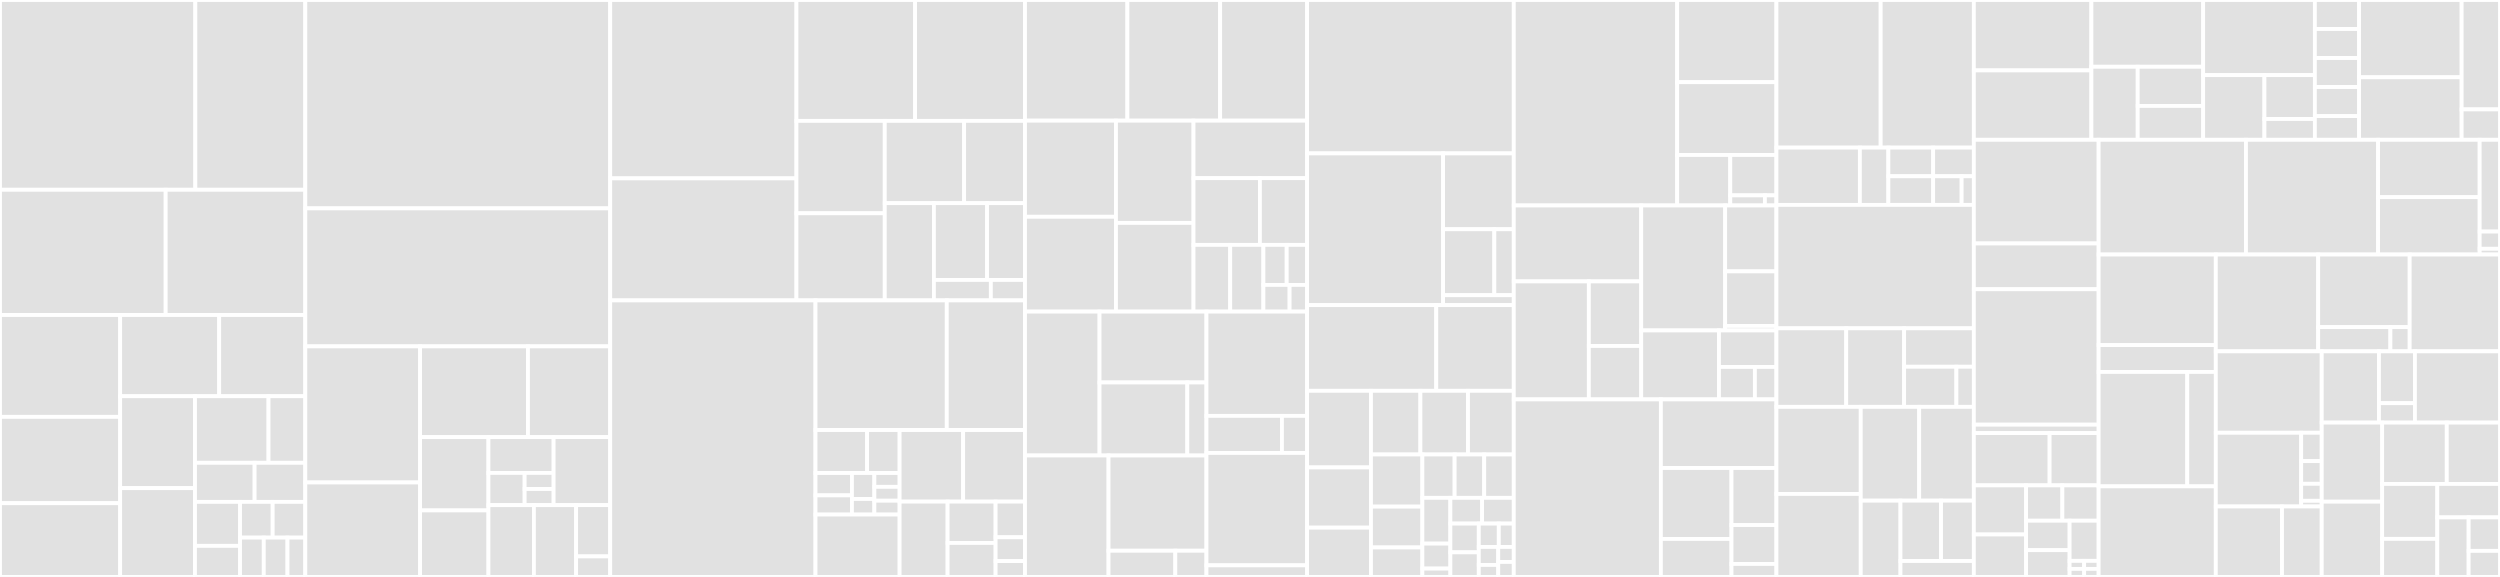<svg baseProfile="full" width="650" height="150" viewBox="0 0 650 150" version="1.1"
xmlns="http://www.w3.org/2000/svg" xmlns:ev="http://www.w3.org/2001/xml-events"
xmlns:xlink="http://www.w3.org/1999/xlink">

<rect x="0" y="0" width="650" height="150" fill="#333333" stroke="none"/>

<style>rect.s{mask:url(#mask);}</style>
<defs>
  <pattern id="white" width="4" height="4" patternUnits="userSpaceOnUse" patternTransform="rotate(45)">
    <rect width="2" height="2" transform="translate(0,0)" fill="white"></rect>
  </pattern>
  <mask id="mask">
    <rect x="0" y="0" width="100%" height="100%" fill="url(#white)"></rect>
  </mask>
</defs>

<rect x="0" y="0" width="50.789" height="49.338" fill="#e1e1e1" stroke="white" stroke-width="1" class=" tooltipped" data-content="upload/UploadActivity.java"><title>upload/UploadActivity.java</title></rect>
<rect x="50.789" y="0" width="28.589" height="49.338" fill="#e1e1e1" stroke="white" stroke-width="1" class=" tooltipped" data-content="upload/UploadModel.java"><title>upload/UploadModel.java</title></rect>
<rect x="0" y="49.338" width="43.077" height="32.561" fill="#e1e1e1" stroke="white" stroke-width="1" class=" tooltipped" data-content="upload/UploadPresenter.java"><title>upload/UploadPresenter.java</title></rect>
<rect x="43.077" y="49.338" width="36.301" height="32.561" fill="#e1e1e1" stroke="white" stroke-width="1" class=" tooltipped" data-content="upload/UploadService.java"><title>upload/UploadService.java</title></rect>
<rect x="0" y="81.899" width="31.242" height="26.484" fill="#e1e1e1" stroke="white" stroke-width="1" class=" tooltipped" data-content="upload/DescriptionsAdapter.java"><title>upload/DescriptionsAdapter.java</title></rect>
<rect x="0" y="108.383" width="31.242" height="22.448" fill="#e1e1e1" stroke="white" stroke-width="1" class=" tooltipped" data-content="upload/UploadController.java"><title>upload/UploadController.java</title></rect>
<rect x="0" y="130.831" width="31.242" height="19.169" fill="#e1e1e1" stroke="white" stroke-width="1" class=" tooltipped" data-content="upload/FileProcessor.java"><title>upload/FileProcessor.java</title></rect>
<rect x="31.242" y="81.899" width="25.747" height="21.118" fill="#e1e1e1" stroke="white" stroke-width="1" class=" tooltipped" data-content="upload/FileUtils.java"><title>upload/FileUtils.java</title></rect>
<rect x="56.99" y="81.899" width="22.389" height="21.118" fill="#e1e1e1" stroke="white" stroke-width="1" class=" tooltipped" data-content="upload/GPSExtractor.java"><title>upload/GPSExtractor.java</title></rect>
<rect x="31.242" y="103.017" width="19.456" height="23.896" fill="#e1e1e1" stroke="white" stroke-width="1" class=" tooltipped" data-content="upload/ImageProcessingService.java"><title>upload/ImageProcessingService.java</title></rect>
<rect x="31.242" y="126.914" width="19.456" height="23.086" fill="#e1e1e1" stroke="white" stroke-width="1" class=" tooltipped" data-content="upload/SpinnerLanguagesAdapter.java"><title>upload/SpinnerLanguagesAdapter.java</title></rect>
<rect x="50.698" y="103.017" width="19.12" height="17.309" fill="#e1e1e1" stroke="white" stroke-width="1" class=" tooltipped" data-content="upload/SimilarImageDialogFragment.java"><title>upload/SimilarImageDialogFragment.java</title></rect>
<rect x="69.818" y="103.017" width="9.56" height="17.309" fill="#e1e1e1" stroke="white" stroke-width="1" class=" tooltipped" data-content="upload/UploadCategoriesRenderer.java"><title>upload/UploadCategoriesRenderer.java</title></rect>
<rect x="50.698" y="120.327" width="15.503" height="10.166" fill="#e1e1e1" stroke="white" stroke-width="1" class=" tooltipped" data-content="upload/Description.java"><title>upload/Description.java</title></rect>
<rect x="66.201" y="120.327" width="13.178" height="10.166" fill="#e1e1e1" stroke="white" stroke-width="1" class=" tooltipped" data-content="upload/ReadFBMD.java"><title>upload/ReadFBMD.java</title></rect>
<rect x="50.698" y="130.492" width="11.715" height="11.435" fill="#e1e1e1" stroke="white" stroke-width="1" class=" tooltipped" data-content="upload/UploadThumbnailRenderer.java"><title>upload/UploadThumbnailRenderer.java</title></rect>
<rect x="50.698" y="141.928" width="11.715" height="8.072" fill="#e1e1e1" stroke="white" stroke-width="1" class=" tooltipped" data-content="upload/GpsCategoryModel.java"><title>upload/GpsCategoryModel.java</title></rect>
<rect x="62.413" y="130.492" width="8.483" height="9.289" fill="#e1e1e1" stroke="white" stroke-width="1" class=" tooltipped" data-content="upload/Language.java"><title>upload/Language.java</title></rect>
<rect x="70.896" y="130.492" width="8.483" height="9.289" fill="#e1e1e1" stroke="white" stroke-width="1" class=" tooltipped" data-content="upload/Title.java"><title>upload/Title.java</title></rect>
<rect x="62.413" y="139.782" width="6.169" height="10.218" fill="#e1e1e1" stroke="white" stroke-width="1" class=" tooltipped" data-content="upload/UploadCategoriesAdapterFactory.java"><title>upload/UploadCategoriesAdapterFactory.java</title></rect>
<rect x="68.582" y="139.782" width="6.169" height="10.218" fill="#e1e1e1" stroke="white" stroke-width="1" class=" tooltipped" data-content="upload/UploadThumbnailsAdapterFactory.java"><title>upload/UploadThumbnailsAdapterFactory.java</title></rect>
<rect x="74.751" y="139.782" width="4.627" height="10.218" fill="#e1e1e1" stroke="white" stroke-width="1" class=" tooltipped" data-content="upload/FileUtilsWrapper.java"><title>upload/FileUtilsWrapper.java</title></rect>
<rect x="79.378" y="0" width="79.273" height="54.175" fill="#e1e1e1" stroke="white" stroke-width="1" class=" tooltipped" data-content="nearby/NearbyMapFragment.java"><title>nearby/NearbyMapFragment.java</title></rect>
<rect x="79.378" y="54.175" width="79.273" height="35.885" fill="#e1e1e1" stroke="white" stroke-width="1" class=" tooltipped" data-content="nearby/NearbyFragment.java"><title>nearby/NearbyFragment.java</title></rect>
<rect x="79.378" y="90.06" width="29.843" height="35.383" fill="#e1e1e1" stroke="white" stroke-width="1" class=" tooltipped" data-content="nearby/PlaceRenderer.java"><title>nearby/PlaceRenderer.java</title></rect>
<rect x="79.378" y="125.443" width="29.843" height="24.557" fill="#e1e1e1" stroke="white" stroke-width="1" class=" tooltipped" data-content="nearby/NearbyController.java"><title>nearby/NearbyController.java</title></rect>
<rect x="109.221" y="90.06" width="28.055" height="23.594" fill="#e1e1e1" stroke="white" stroke-width="1" class=" tooltipped" data-content="nearby/NearbyNotificationCardView.java"><title>nearby/NearbyNotificationCardView.java</title></rect>
<rect x="137.276" y="90.06" width="21.376" height="23.594" fill="#e1e1e1" stroke="white" stroke-width="1" class=" tooltipped" data-content="nearby/Place.java"><title>nearby/Place.java</title></rect>
<rect x="109.221" y="113.653" width="17.778" height="19.06" fill="#e1e1e1" stroke="white" stroke-width="1" class=" tooltipped" data-content="nearby/Label.java"><title>nearby/Label.java</title></rect>
<rect x="109.221" y="132.713" width="17.778" height="17.287" fill="#e1e1e1" stroke="white" stroke-width="1" class=" tooltipped" data-content="nearby/NearbyListFragment.java"><title>nearby/NearbyListFragment.java</title></rect>
<rect x="126.999" y="113.653" width="16.941" height="9.303" fill="#e1e1e1" stroke="white" stroke-width="1" class=" tooltipped" data-content="nearby/model/NearbyResultItem.java"><title>nearby/model/NearbyResultItem.java</title></rect>
<rect x="126.999" y="122.956" width="9.412" height="8.373" fill="#e1e1e1" stroke="white" stroke-width="1" class=" tooltipped" data-content="nearby/model/ResultTuple.java"><title>nearby/model/ResultTuple.java</title></rect>
<rect x="136.411" y="122.956" width="7.529" height="4.186" fill="#e1e1e1" stroke="white" stroke-width="1" class=" tooltipped" data-content="nearby/model/NearbyResponse.java"><title>nearby/model/NearbyResponse.java</title></rect>
<rect x="136.411" y="127.142" width="7.529" height="4.186" fill="#e1e1e1" stroke="white" stroke-width="1" class=" tooltipped" data-content="nearby/model/NearbyResults.java"><title>nearby/model/NearbyResults.java</title></rect>
<rect x="143.94" y="113.653" width="14.712" height="17.676" fill="#e1e1e1" stroke="white" stroke-width="1" class=" tooltipped" data-content="nearby/Sitelinks.java"><title>nearby/Sitelinks.java</title></rect>
<rect x="126.999" y="131.329" width="11.817" height="18.671" fill="#e1e1e1" stroke="white" stroke-width="1" class=" tooltipped" data-content="nearby/NearbyBaseMarker.java"><title>nearby/NearbyBaseMarker.java</title></rect>
<rect x="138.816" y="131.329" width="10.973" height="18.671" fill="#e1e1e1" stroke="white" stroke-width="1" class=" tooltipped" data-content="nearby/NearbyPlaces.java"><title>nearby/NearbyPlaces.java</title></rect>
<rect x="149.789" y="131.329" width="8.863" height="13.337" fill="#e1e1e1" stroke="white" stroke-width="1" class=" tooltipped" data-content="nearby/NearbyAdapterFactory.java"><title>nearby/NearbyAdapterFactory.java</title></rect>
<rect x="149.789" y="144.665" width="8.863" height="5.335" fill="#e1e1e1" stroke="white" stroke-width="1" class=" tooltipped" data-content="nearby/NearbyMarker.java"><title>nearby/NearbyMarker.java</title></rect>
<rect x="158.652" y="0" width="48.427" height="46.375" fill="#e1e1e1" stroke="white" stroke-width="1" class=" tooltipped" data-content="contributions/ContributionsFragment.java"><title>contributions/ContributionsFragment.java</title></rect>
<rect x="158.652" y="46.375" width="48.427" height="31.73" fill="#e1e1e1" stroke="white" stroke-width="1" class=" tooltipped" data-content="contributions/MainActivity.java"><title>contributions/MainActivity.java</title></rect>
<rect x="207.079" y="0" width="30.841" height="31.428" fill="#e1e1e1" stroke="white" stroke-width="1" class=" tooltipped" data-content="contributions/ContributionDao.java"><title>contributions/ContributionDao.java</title></rect>
<rect x="237.92" y="0" width="28.584" height="31.428" fill="#e1e1e1" stroke="white" stroke-width="1" class=" tooltipped" data-content="contributions/Contribution.java"><title>contributions/Contribution.java</title></rect>
<rect x="207.079" y="31.428" width="22.959" height="24.025" fill="#e1e1e1" stroke="white" stroke-width="1" class=" tooltipped" data-content="contributions/ContributionsSyncAdapter.java"><title>contributions/ContributionsSyncAdapter.java</title></rect>
<rect x="207.079" y="55.453" width="22.959" height="22.652" fill="#e1e1e1" stroke="white" stroke-width="1" class=" tooltipped" data-content="contributions/ContributionsContentProvider.java"><title>contributions/ContributionsContentProvider.java</title></rect>
<rect x="230.039" y="31.428" width="20.627" height="21.394" fill="#e1e1e1" stroke="white" stroke-width="1" class=" tooltipped" data-content="contributions/ContributionsListFragment.java"><title>contributions/ContributionsListFragment.java</title></rect>
<rect x="250.665" y="31.428" width="15.838" height="21.394" fill="#e1e1e1" stroke="white" stroke-width="1" class=" tooltipped" data-content="contributions/ContributionController.java"><title>contributions/ContributionController.java</title></rect>
<rect x="230.039" y="52.822" width="12.778" height="25.284" fill="#e1e1e1" stroke="white" stroke-width="1" class=" tooltipped" data-content="contributions/ContributionViewHolder.java"><title>contributions/ContributionViewHolder.java</title></rect>
<rect x="242.817" y="52.822" width="13.817" height="19.961" fill="#e1e1e1" stroke="white" stroke-width="1" class=" tooltipped" data-content="contributions/ContributionsListAdapter.java"><title>contributions/ContributionsListAdapter.java</title></rect>
<rect x="256.634" y="52.822" width="9.869" height="19.961" fill="#e1e1e1" stroke="white" stroke-width="1" class=" tooltipped" data-content="contributions/model/DisplayableContribution.java"><title>contributions/model/DisplayableContribution.java</title></rect>
<rect x="242.817" y="72.782" width="14.804" height="5.323" fill="#e1e1e1" stroke="white" stroke-width="1" class=" tooltipped" data-content="contributions/ContributionsSyncService.java"><title>contributions/ContributionsSyncService.java</title></rect>
<rect x="257.621" y="72.782" width="8.882" height="5.323" fill="#e1e1e1" stroke="white" stroke-width="1" class=" tooltipped" data-content="contributions/UnswipableViewPager.java"><title>contributions/UnswipableViewPager.java</title></rect>
<rect x="158.652" y="78.105" width="53.378" height="71.895" fill="#e1e1e1" stroke="white" stroke-width="1" class=" tooltipped" data-content="mwapi/ApacheHttpClientMediaWikiApi.java"><title>mwapi/ApacheHttpClientMediaWikiApi.java</title></rect>
<rect x="212.03" y="78.105" width="34.134" height="33.705" fill="#e1e1e1" stroke="white" stroke-width="1" class=" tooltipped" data-content="mwapi/OkHttpJsonApiClient.java"><title>mwapi/OkHttpJsonApiClient.java</title></rect>
<rect x="246.164" y="78.105" width="20.34" height="33.705" fill="#e1e1e1" stroke="white" stroke-width="1" class=" tooltipped" data-content="mwapi/CustomMwApi.java"><title>mwapi/CustomMwApi.java</title></rect>
<rect x="212.03" y="111.81" width="13.405" height="11.169" fill="#e1e1e1" stroke="white" stroke-width="1" class=" tooltipped" data-content="mwapi/model/MwServiceError.java"><title>mwapi/model/MwServiceError.java</title></rect>
<rect x="225.435" y="111.81" width="8.467" height="11.169" fill="#e1e1e1" stroke="white" stroke-width="1" class=" tooltipped" data-content="mwapi/model/MwQueryResult.java"><title>mwapi/model/MwQueryResult.java</title></rect>
<rect x="212.03" y="122.979" width="9.478" height="5.82" fill="#e1e1e1" stroke="white" stroke-width="1" class=" tooltipped" data-content="mwapi/model/MwQueryResponse.java"><title>mwapi/model/MwQueryResponse.java</title></rect>
<rect x="212.03" y="128.799" width="9.478" height="4.988" fill="#e1e1e1" stroke="white" stroke-width="1" class=" tooltipped" data-content="mwapi/model/MwException.java"><title>mwapi/model/MwException.java</title></rect>
<rect x="221.508" y="122.979" width="5.833" height="6.755" fill="#e1e1e1" stroke="white" stroke-width="1" class=" tooltipped" data-content="mwapi/model/MwResponse.java"><title>mwapi/model/MwResponse.java</title></rect>
<rect x="221.508" y="129.734" width="5.833" height="4.053" fill="#e1e1e1" stroke="white" stroke-width="1" class=" tooltipped" data-content="mwapi/model/PageCategory.java"><title>mwapi/model/PageCategory.java</title></rect>
<rect x="227.34" y="122.979" width="6.562" height="3.603" fill="#e1e1e1" stroke="white" stroke-width="1" class=" tooltipped" data-content="mwapi/model/ApiResponse.java"><title>mwapi/model/ApiResponse.java</title></rect>
<rect x="227.34" y="126.582" width="6.562" height="3.603" fill="#e1e1e1" stroke="white" stroke-width="1" class=" tooltipped" data-content="mwapi/model/Query.java"><title>mwapi/model/Query.java</title></rect>
<rect x="227.34" y="130.185" width="6.562" height="3.603" fill="#e1e1e1" stroke="white" stroke-width="1" class=" tooltipped" data-content="mwapi/model/Page.java"><title>mwapi/model/Page.java</title></rect>
<rect x="212.03" y="133.787" width="21.872" height="16.213" fill="#e1e1e1" stroke="white" stroke-width="1" class=" tooltipped" data-content="mwapi/CustomApiResult.java"><title>mwapi/CustomApiResult.java</title></rect>
<rect x="233.902" y="111.81" width="16.513" height="18.611" fill="#e1e1e1" stroke="white" stroke-width="1" class=" tooltipped" data-content="mwapi/NetworkInterceptors.java"><title>mwapi/NetworkInterceptors.java</title></rect>
<rect x="250.414" y="111.81" width="16.089" height="18.611" fill="#e1e1e1" stroke="white" stroke-width="1" class=" tooltipped" data-content="mwapi/CategoryApi.java"><title>mwapi/CategoryApi.java</title></rect>
<rect x="233.902" y="130.422" width="12.477" height="19.578" fill="#e1e1e1" stroke="white" stroke-width="1" class=" tooltipped" data-content="mwapi/LogBuilder.java"><title>mwapi/LogBuilder.java</title></rect>
<rect x="246.379" y="130.422" width="12.477" height="10.736" fill="#e1e1e1" stroke="white" stroke-width="1" class=" tooltipped" data-content="mwapi/UploadResult.java"><title>mwapi/UploadResult.java</title></rect>
<rect x="246.379" y="141.158" width="12.477" height="8.842" fill="#e1e1e1" stroke="white" stroke-width="1" class=" tooltipped" data-content="mwapi/LogEventResult.java"><title>mwapi/LogEventResult.java</title></rect>
<rect x="258.856" y="130.422" width="7.647" height="9.274" fill="#e1e1e1" stroke="white" stroke-width="1" class=" tooltipped" data-content="mwapi/EventLog.java"><title>mwapi/EventLog.java</title></rect>
<rect x="258.856" y="139.696" width="7.647" height="6.183" fill="#e1e1e1" stroke="white" stroke-width="1" class=" tooltipped" data-content="mwapi/MediaResult.java"><title>mwapi/MediaResult.java</title></rect>
<rect x="258.856" y="145.878" width="7.647" height="4.122" fill="#e1e1e1" stroke="white" stroke-width="1" class=" tooltipped" data-content="mwapi/LogTask.java"><title>mwapi/LogTask.java</title></rect>
<rect x="266.504" y="0" width="26.622" height="31.375" fill="#e1e1e1" stroke="white" stroke-width="1" class=" tooltipped" data-content="category/CategoryImagesListFragment.java"><title>category/CategoryImagesListFragment.java</title></rect>
<rect x="293.126" y="0" width="24.111" height="31.375" fill="#e1e1e1" stroke="white" stroke-width="1" class=" tooltipped" data-content="category/CategoryDetailsActivity.java"><title>category/CategoryDetailsActivity.java</title></rect>
<rect x="317.237" y="0" width="22.604" height="31.375" fill="#e1e1e1" stroke="white" stroke-width="1" class=" tooltipped" data-content="category/CategoriesModel.java"><title>category/CategoriesModel.java</title></rect>
<rect x="266.504" y="31.375" width="23.652" height="24.988" fill="#e1e1e1" stroke="white" stroke-width="1" class=" tooltipped" data-content="category/CategoryImagesActivity.java"><title>category/CategoryImagesActivity.java</title></rect>
<rect x="266.504" y="56.363" width="23.652" height="24.654" fill="#e1e1e1" stroke="white" stroke-width="1" class=" tooltipped" data-content="category/CategoryImageUtils.java"><title>category/CategoryImageUtils.java</title></rect>
<rect x="290.156" y="31.375" width="20.16" height="26.58" fill="#e1e1e1" stroke="white" stroke-width="1" class=" tooltipped" data-content="category/CategoryDao.java"><title>category/CategoryDao.java</title></rect>
<rect x="290.156" y="57.955" width="20.16" height="23.062" fill="#e1e1e1" stroke="white" stroke-width="1" class=" tooltipped" data-content="category/SubCategoryListFragment.java"><title>category/SubCategoryListFragment.java</title></rect>
<rect x="310.315" y="31.375" width="29.525" height="14.946" fill="#e1e1e1" stroke="white" stroke-width="1" class=" tooltipped" data-content="category/CategoryContentProvider.java"><title>category/CategoryContentProvider.java</title></rect>
<rect x="310.315" y="46.321" width="17.261" height="17.348" fill="#e1e1e1" stroke="white" stroke-width="1" class=" tooltipped" data-content="category/GridViewAdapter.java"><title>category/GridViewAdapter.java</title></rect>
<rect x="327.576" y="46.321" width="12.264" height="17.348" fill="#e1e1e1" stroke="white" stroke-width="1" class=" tooltipped" data-content="category/CategoryItem.java"><title>category/CategoryItem.java</title></rect>
<rect x="310.315" y="63.669" width="9.539" height="17.348" fill="#e1e1e1" stroke="white" stroke-width="1" class=" tooltipped" data-content="category/Category.java"><title>category/Category.java</title></rect>
<rect x="319.854" y="63.669" width="8.63" height="17.348" fill="#e1e1e1" stroke="white" stroke-width="1" class=" tooltipped" data-content="category/CategoriesRenderer.java"><title>category/CategoriesRenderer.java</title></rect>
<rect x="328.485" y="63.669" width="6.056" height="10.409" fill="#e1e1e1" stroke="white" stroke-width="1" class=" tooltipped" data-content="category/CategoriesAdapterFactory.java"><title>category/CategoriesAdapterFactory.java</title></rect>
<rect x="334.541" y="63.669" width="5.299" height="10.409" fill="#e1e1e1" stroke="white" stroke-width="1" class=" tooltipped" data-content="category/CategoryRendererAdapter.java"><title>category/CategoryRendererAdapter.java</title></rect>
<rect x="328.485" y="74.078" width="6.814" height="6.939" fill="#e1e1e1" stroke="white" stroke-width="1" class=" tooltipped" data-content="category/QueryContinue.java"><title>category/QueryContinue.java</title></rect>
<rect x="335.298" y="74.078" width="4.542" height="6.939" fill="#e1e1e1" stroke="white" stroke-width="1" class=" tooltipped" data-content="category/CategoryImageController.java"><title>category/CategoryImageController.java</title></rect>
<rect x="266.504" y="81.017" width="19.377" height="37.414" fill="#e1e1e1" stroke="white" stroke-width="1" class=" tooltipped" data-content="explore/recentsearches/RecentSearchesDao.java"><title>explore/recentsearches/RecentSearchesDao.java</title></rect>
<rect x="285.88" y="81.017" width="27.801" height="18.424" fill="#e1e1e1" stroke="white" stroke-width="1" class=" tooltipped" data-content="explore/recentsearches/RecentSearchesContentProvider.java"><title>explore/recentsearches/RecentSearchesContentProvider.java</title></rect>
<rect x="285.88" y="99.441" width="22.822" height="18.991" fill="#e1e1e1" stroke="white" stroke-width="1" class=" tooltipped" data-content="explore/recentsearches/RecentSearchesFragment.java"><title>explore/recentsearches/RecentSearchesFragment.java</title></rect>
<rect x="308.702" y="99.441" width="4.979" height="18.991" fill="#e1e1e1" stroke="white" stroke-width="1" class=" tooltipped" data-content="explore/recentsearches/RecentSearch.java"><title>explore/recentsearches/RecentSearch.java</title></rect>
<rect x="266.504" y="118.432" width="21.717" height="31.568" fill="#e1e1e1" stroke="white" stroke-width="1" class=" tooltipped" data-content="explore/categories/ExploreActivity.java"><title>explore/categories/ExploreActivity.java</title></rect>
<rect x="288.22" y="118.432" width="25.461" height="24.76" fill="#e1e1e1" stroke="white" stroke-width="1" class=" tooltipped" data-content="explore/categories/SearchCategoryFragment.java"><title>explore/categories/SearchCategoryFragment.java</title></rect>
<rect x="288.22" y="143.191" width="17.36" height="6.809" fill="#e1e1e1" stroke="white" stroke-width="1" class=" tooltipped" data-content="explore/categories/SearchCategoriesRenderer.java"><title>explore/categories/SearchCategoriesRenderer.java</title></rect>
<rect x="305.58" y="143.191" width="8.101" height="6.809" fill="#e1e1e1" stroke="white" stroke-width="1" class=" tooltipped" data-content="explore/categories/SearchCategoriesAdapterFactory.java"><title>explore/categories/SearchCategoriesAdapterFactory.java</title></rect>
<rect x="313.682" y="81.017" width="26.159" height="27.111" fill="#e1e1e1" stroke="white" stroke-width="1" class=" tooltipped" data-content="explore/images/SearchImageFragment.java"><title>explore/images/SearchImageFragment.java</title></rect>
<rect x="313.682" y="108.128" width="19.619" height="9.64" fill="#e1e1e1" stroke="white" stroke-width="1" class=" tooltipped" data-content="explore/images/SearchImagesRenderer.java"><title>explore/images/SearchImagesRenderer.java</title></rect>
<rect x="333.301" y="108.128" width="6.54" height="9.64" fill="#e1e1e1" stroke="white" stroke-width="1" class=" tooltipped" data-content="explore/images/SearchImagesAdapterFactory.java"><title>explore/images/SearchImagesAdapterFactory.java</title></rect>
<rect x="313.682" y="117.768" width="26.159" height="29.22" fill="#e1e1e1" stroke="white" stroke-width="1" class=" tooltipped" data-content="explore/SearchActivity.java"><title>explore/SearchActivity.java</title></rect>
<rect x="313.682" y="146.988" width="26.159" height="3.012" fill="#e1e1e1" stroke="white" stroke-width="1" class=" tooltipped" data-content="explore/ViewPagerAdapter.java"><title>explore/ViewPagerAdapter.java</title></rect>
<rect x="339.841" y="0" width="53.742" height="39.883" fill="#e1e1e1" stroke="white" stroke-width="1" class=" tooltipped" data-content="media/MediaDetailFragment.java"><title>media/MediaDetailFragment.java</title></rect>
<rect x="339.841" y="39.883" width="35.362" height="39.443" fill="#e1e1e1" stroke="white" stroke-width="1" class=" tooltipped" data-content="media/MediaDetailPagerFragment.java"><title>media/MediaDetailPagerFragment.java</title></rect>
<rect x="375.203" y="39.883" width="18.38" height="19.721" fill="#e1e1e1" stroke="white" stroke-width="1" class=" tooltipped" data-content="media/model/MwQueryPage.java"><title>media/model/MwQueryPage.java</title></rect>
<rect x="375.203" y="59.604" width="13.326" height="17.149" fill="#e1e1e1" stroke="white" stroke-width="1" class=" tooltipped" data-content="media/model/ExtMetadata.java"><title>media/model/ExtMetadata.java</title></rect>
<rect x="388.528" y="59.604" width="5.055" height="17.149" fill="#e1e1e1" stroke="white" stroke-width="1" class=" tooltipped" data-content="media/model/ImageInfo.java"><title>media/model/ImageInfo.java</title></rect>
<rect x="375.203" y="76.753" width="18.38" height="2.572" fill="#e1e1e1" stroke="white" stroke-width="1" class=" tooltipped" data-content="media/MediaDetailSpacer.java"><title>media/MediaDetailSpacer.java</title></rect>
<rect x="339.841" y="79.326" width="33.589" height="22.287" fill="#e1e1e1" stroke="white" stroke-width="1" class=" tooltipped" data-content="utils/ImageUtils.java"><title>utils/ImageUtils.java</title></rect>
<rect x="373.43" y="79.326" width="20.153" height="22.287" fill="#e1e1e1" stroke="white" stroke-width="1" class=" tooltipped" data-content="utils/DialogUtil.java"><title>utils/DialogUtil.java</title></rect>
<rect x="339.841" y="101.613" width="16.611" height="19.924" fill="#e1e1e1" stroke="white" stroke-width="1" class=" tooltipped" data-content="utils/ViewUtil.java"><title>utils/ViewUtil.java</title></rect>
<rect x="339.841" y="121.537" width="16.611" height="15.655" fill="#e1e1e1" stroke="white" stroke-width="1" class=" tooltipped" data-content="utils/DateUtils.java"><title>utils/DateUtils.java</title></rect>
<rect x="339.841" y="137.192" width="16.611" height="12.808" fill="#e1e1e1" stroke="white" stroke-width="1" class=" tooltipped" data-content="utils/PermissionUtils.java"><title>utils/PermissionUtils.java</title></rect>
<rect x="356.452" y="101.613" width="12.853" height="16.553" fill="#e1e1e1" stroke="white" stroke-width="1" class=" tooltipped" data-content="utils/SwipableCardView.java"><title>utils/SwipableCardView.java</title></rect>
<rect x="369.305" y="101.613" width="12.377" height="16.553" fill="#e1e1e1" stroke="white" stroke-width="1" class=" tooltipped" data-content="utils/StringSortingUtils.java"><title>utils/StringSortingUtils.java</title></rect>
<rect x="381.682" y="101.613" width="11.901" height="16.553" fill="#e1e1e1" stroke="white" stroke-width="1" class=" tooltipped" data-content="utils/NetworkUtils.java"><title>utils/NetworkUtils.java</title></rect>
<rect x="356.452" y="118.166" width="13.367" height="13.559" fill="#e1e1e1" stroke="white" stroke-width="1" class=" tooltipped" data-content="utils/LengthUtils.java"><title>utils/LengthUtils.java</title></rect>
<rect x="356.452" y="131.725" width="13.367" height="10.611" fill="#e1e1e1" stroke="white" stroke-width="1" class=" tooltipped" data-content="utils/DeviceInfoUtil.java"><title>utils/DeviceInfoUtil.java</title></rect>
<rect x="356.452" y="142.336" width="13.367" height="7.664" fill="#e1e1e1" stroke="white" stroke-width="1" class=" tooltipped" data-content="utils/PlaceUtils.java"><title>utils/PlaceUtils.java</title></rect>
<rect x="369.819" y="118.166" width="8.387" height="11.274" fill="#e1e1e1" stroke="white" stroke-width="1" class=" tooltipped" data-content="utils/BiMap.java"><title>utils/BiMap.java</title></rect>
<rect x="378.206" y="118.166" width="7.688" height="11.274" fill="#e1e1e1" stroke="white" stroke-width="1" class=" tooltipped" data-content="utils/UiUtils.java"><title>utils/UiUtils.java</title></rect>
<rect x="385.895" y="118.166" width="7.688" height="11.274" fill="#e1e1e1" stroke="white" stroke-width="1" class=" tooltipped" data-content="utils/ImageUtilsWrapper.java"><title>utils/ImageUtilsWrapper.java</title></rect>
<rect x="369.819" y="129.441" width="7.282" height="11.903" fill="#e1e1e1" stroke="white" stroke-width="1" class=" tooltipped" data-content="utils/ContributionListViewUtils.java"><title>utils/ContributionListViewUtils.java</title></rect>
<rect x="369.819" y="141.343" width="7.282" height="6.492" fill="#e1e1e1" stroke="white" stroke-width="1" class=" tooltipped" data-content="utils/model/ConnectionType.java"><title>utils/model/ConnectionType.java</title></rect>
<rect x="369.819" y="147.836" width="7.282" height="2.164" fill="#e1e1e1" stroke="white" stroke-width="1" class=" tooltipped" data-content="utils/model/NetworkConnectionType.java"><title>utils/model/NetworkConnectionType.java</title></rect>
<rect x="377.101" y="129.441" width="8.241" height="6.694" fill="#e1e1e1" stroke="white" stroke-width="1" class=" tooltipped" data-content="utils/StringUtils.java"><title>utils/StringUtils.java</title></rect>
<rect x="385.342" y="129.441" width="8.241" height="6.694" fill="#e1e1e1" stroke="white" stroke-width="1" class=" tooltipped" data-content="utils/AbstractTextWatcher.java"><title>utils/AbstractTextWatcher.java</title></rect>
<rect x="377.101" y="136.134" width="7.388" height="7.466" fill="#e1e1e1" stroke="white" stroke-width="1" class=" tooltipped" data-content="utils/ExecutorUtils.java"><title>utils/ExecutorUtils.java</title></rect>
<rect x="377.101" y="143.601" width="7.388" height="6.399" fill="#e1e1e1" stroke="white" stroke-width="1" class=" tooltipped" data-content="utils/ConfigUtils.java"><title>utils/ConfigUtils.java</title></rect>
<rect x="384.49" y="136.134" width="5.196" height="6.066" fill="#e1e1e1" stroke="white" stroke-width="1" class=" tooltipped" data-content="utils/ContinueUtils.java"><title>utils/ContinueUtils.java</title></rect>
<rect x="389.686" y="136.134" width="3.897" height="6.066" fill="#e1e1e1" stroke="white" stroke-width="1" class=" tooltipped" data-content="utils/BitmapRegionDecoderWrapper.java"><title>utils/BitmapRegionDecoderWrapper.java</title></rect>
<rect x="384.49" y="142.201" width="5.052" height="4.68" fill="#e1e1e1" stroke="white" stroke-width="1" class=" tooltipped" data-content="utils/LocationUtils.java"><title>utils/LocationUtils.java</title></rect>
<rect x="384.49" y="146.88" width="5.052" height="3.12" fill="#e1e1e1" stroke="white" stroke-width="1" class=" tooltipped" data-content="utils/UriDeserializer.java"><title>utils/UriDeserializer.java</title></rect>
<rect x="389.541" y="142.201" width="4.041" height="3.9" fill="#e1e1e1" stroke="white" stroke-width="1" class=" tooltipped" data-content="utils/UriSerializer.java"><title>utils/UriSerializer.java</title></rect>
<rect x="389.541" y="146.1" width="4.041" height="3.9" fill="#e1e1e1" stroke="white" stroke-width="1" class=" tooltipped" data-content="utils/FragmentUtils.java"><title>utils/FragmentUtils.java</title></rect>
<rect x="393.583" y="0" width="42.481" height="53.423" fill="#e1e1e1" stroke="white" stroke-width="1" class=" tooltipped" data-content="filepicker/FilePicker.java"><title>filepicker/FilePicker.java</title></rect>
<rect x="436.064" y="0" width="25.813" height="21.369" fill="#e1e1e1" stroke="white" stroke-width="1" class=" tooltipped" data-content="filepicker/PickedFiles.java"><title>filepicker/PickedFiles.java</title></rect>
<rect x="436.064" y="21.369" width="25.813" height="18.927" fill="#e1e1e1" stroke="white" stroke-width="1" class=" tooltipped" data-content="filepicker/UploadableFile.java"><title>filepicker/UploadableFile.java</title></rect>
<rect x="436.064" y="40.296" width="13.807" height="13.127" fill="#e1e1e1" stroke="white" stroke-width="1" class=" tooltipped" data-content="filepicker/FilePickerConfiguration.java"><title>filepicker/FilePickerConfiguration.java</title></rect>
<rect x="449.871" y="40.296" width="12.006" height="10.501" fill="#e1e1e1" stroke="white" stroke-width="1" class=" tooltipped" data-content="filepicker/MimeTypeMapWrapper.java"><title>filepicker/MimeTypeMapWrapper.java</title></rect>
<rect x="449.871" y="50.798" width="9.005" height="2.625" fill="#e1e1e1" stroke="white" stroke-width="1" class=" tooltipped" data-content="filepicker/DefaultCallback.java"><title>filepicker/DefaultCallback.java</title></rect>
<rect x="458.875" y="50.798" width="3.002" height="2.625" fill="#e1e1e1" stroke="white" stroke-width="1" class=" tooltipped" data-content="filepicker/ExtendedFileProvider.java"><title>filepicker/ExtendedFileProvider.java</title></rect>
<rect x="393.583" y="53.423" width="33.131" height="19.741" fill="#e1e1e1" stroke="white" stroke-width="1" class=" tooltipped" data-content="bookmarks/pictures/BookmarkPicturesFragment.java"><title>bookmarks/pictures/BookmarkPicturesFragment.java</title></rect>
<rect x="393.583" y="73.164" width="19.519" height="30.682" fill="#e1e1e1" stroke="white" stroke-width="1" class=" tooltipped" data-content="bookmarks/pictures/BookmarkPicturesDao.java"><title>bookmarks/pictures/BookmarkPicturesDao.java</title></rect>
<rect x="413.102" y="73.164" width="13.612" height="16.788" fill="#e1e1e1" stroke="white" stroke-width="1" class=" tooltipped" data-content="bookmarks/pictures/BookmarkPicturesContentProvider.java"><title>bookmarks/pictures/BookmarkPicturesContentProvider.java</title></rect>
<rect x="413.102" y="89.952" width="13.612" height="13.894" fill="#e1e1e1" stroke="white" stroke-width="1" class=" tooltipped" data-content="bookmarks/pictures/BookmarkPicturesController.java"><title>bookmarks/pictures/BookmarkPicturesController.java</title></rect>
<rect x="426.714" y="53.423" width="21.825" height="32.495" fill="#e1e1e1" stroke="white" stroke-width="1" class=" tooltipped" data-content="bookmarks/locations/BookmarkLocationsDao.java"><title>bookmarks/locations/BookmarkLocationsDao.java</title></rect>
<rect x="448.539" y="53.423" width="13.338" height="17.134" fill="#e1e1e1" stroke="white" stroke-width="1" class=" tooltipped" data-content="bookmarks/locations/BookmarkLocationsContentProvider.java"><title>bookmarks/locations/BookmarkLocationsContentProvider.java</title></rect>
<rect x="448.539" y="70.557" width="13.338" height="14.18" fill="#e1e1e1" stroke="white" stroke-width="1" class=" tooltipped" data-content="bookmarks/locations/BookmarkLocationsFragment.java"><title>bookmarks/locations/BookmarkLocationsFragment.java</title></rect>
<rect x="448.539" y="84.736" width="13.338" height="1.182" fill="#e1e1e1" stroke="white" stroke-width="1" class=" tooltipped" data-content="bookmarks/locations/BookmarkLocationsController.java"><title>bookmarks/locations/BookmarkLocationsController.java</title></rect>
<rect x="426.714" y="85.918" width="20.219" height="17.928" fill="#e1e1e1" stroke="white" stroke-width="1" class=" tooltipped" data-content="bookmarks/BookmarksActivity.java"><title>bookmarks/BookmarksActivity.java</title></rect>
<rect x="446.933" y="85.918" width="14.944" height="9.491" fill="#e1e1e1" stroke="white" stroke-width="1" class=" tooltipped" data-content="bookmarks/BookmarksPagerAdapter.java"><title>bookmarks/BookmarksPagerAdapter.java</title></rect>
<rect x="446.933" y="95.409" width="9.34" height="8.437" fill="#e1e1e1" stroke="white" stroke-width="1" class=" tooltipped" data-content="bookmarks/Bookmark.java"><title>bookmarks/Bookmark.java</title></rect>
<rect x="456.273" y="95.409" width="5.604" height="8.437" fill="#e1e1e1" stroke="white" stroke-width="1" class=" tooltipped" data-content="bookmarks/BookmarkPages.java"><title>bookmarks/BookmarkPages.java</title></rect>
<rect x="393.583" y="103.846" width="38.245" height="46.154" fill="#e1e1e1" stroke="white" stroke-width="1" class=" tooltipped" data-content="auth/LoginActivity.java"><title>auth/LoginActivity.java</title></rect>
<rect x="431.827" y="103.846" width="30.049" height="17.832" fill="#e1e1e1" stroke="white" stroke-width="1" class=" tooltipped" data-content="auth/SessionManager.java"><title>auth/SessionManager.java</title></rect>
<rect x="431.827" y="121.678" width="18.363" height="18.452" fill="#e1e1e1" stroke="white" stroke-width="1" class=" tooltipped" data-content="auth/WikiAccountAuthenticator.java"><title>auth/WikiAccountAuthenticator.java</title></rect>
<rect x="431.827" y="140.13" width="18.363" height="9.87" fill="#e1e1e1" stroke="white" stroke-width="1" class=" tooltipped" data-content="auth/SignupActivity.java"><title>auth/SignupActivity.java</title></rect>
<rect x="450.191" y="121.678" width="11.686" height="14.835" fill="#e1e1e1" stroke="white" stroke-width="1" class=" tooltipped" data-content="auth/AuthenticatedActivity.java"><title>auth/AuthenticatedActivity.java</title></rect>
<rect x="450.191" y="136.513" width="11.686" height="10.115" fill="#e1e1e1" stroke="white" stroke-width="1" class=" tooltipped" data-content="auth/AccountUtil.java"><title>auth/AccountUtil.java</title></rect>
<rect x="450.191" y="146.628" width="11.686" height="3.372" fill="#e1e1e1" stroke="white" stroke-width="1" class=" tooltipped" data-content="auth/WikiAccountAuthenticatorService.java"><title>auth/WikiAccountAuthenticatorService.java</title></rect>
<rect x="461.877" y="0" width="27.1" height="38.383" fill="#e1e1e1" stroke="white" stroke-width="1" class=" tooltipped" data-content="notification/NotificationActivity.java"><title>notification/NotificationActivity.java</title></rect>
<rect x="488.977" y="0" width="24.226" height="38.383" fill="#e1e1e1" stroke="white" stroke-width="1" class=" tooltipped" data-content="notification/NotificationUtils.java"><title>notification/NotificationUtils.java</title></rect>
<rect x="461.877" y="38.383" width="21.694" height="14.893" fill="#e1e1e1" stroke="white" stroke-width="1" class=" tooltipped" data-content="notification/NotificationRenderer.java"><title>notification/NotificationRenderer.java</title></rect>
<rect x="483.571" y="38.383" width="7.408" height="14.893" fill="#e1e1e1" stroke="white" stroke-width="1" class=" tooltipped" data-content="notification/NotificationType.java"><title>notification/NotificationType.java</title></rect>
<rect x="490.979" y="38.383" width="11.641" height="7.446" fill="#e1e1e1" stroke="white" stroke-width="1" class=" tooltipped" data-content="notification/NotificationController.java"><title>notification/NotificationController.java</title></rect>
<rect x="490.979" y="45.829" width="11.641" height="7.446" fill="#e1e1e1" stroke="white" stroke-width="1" class=" tooltipped" data-content="notification/Notification.java"><title>notification/Notification.java</title></rect>
<rect x="502.62" y="38.383" width="10.583" height="7.446" fill="#e1e1e1" stroke="white" stroke-width="1" class=" tooltipped" data-content="notification/NotificationAdapterFactory.java"><title>notification/NotificationAdapterFactory.java</title></rect>
<rect x="502.62" y="45.829" width="7.408" height="7.446" fill="#e1e1e1" stroke="white" stroke-width="1" class=" tooltipped" data-content="notification/NotificationWorkerFragment.java"><title>notification/NotificationWorkerFragment.java</title></rect>
<rect x="510.027" y="45.829" width="3.175" height="7.446" fill="#e1e1e1" stroke="white" stroke-width="1" class=" tooltipped" data-content="notification/MarkReadResponse.java"><title>notification/MarkReadResponse.java</title></rect>
<rect x="461.877" y="53.275" width="51.325" height="32.088" fill="#e1e1e1" stroke="white" stroke-width="1" class=" tooltipped" data-content="achievements/AchievementsActivity.java"><title>achievements/AchievementsActivity.java</title></rect>
<rect x="461.877" y="85.363" width="18.138" height="20.42" fill="#e1e1e1" stroke="white" stroke-width="1" class=" tooltipped" data-content="achievements/LevelController.java"><title>achievements/LevelController.java</title></rect>
<rect x="480.014" y="85.363" width="15.05" height="20.42" fill="#e1e1e1" stroke="white" stroke-width="1" class=" tooltipped" data-content="achievements/Achievements.java"><title>achievements/Achievements.java</title></rect>
<rect x="495.065" y="85.363" width="18.138" height="9.993" fill="#e1e1e1" stroke="white" stroke-width="1" class=" tooltipped" data-content="achievements/BitmapUtils.java"><title>achievements/BitmapUtils.java</title></rect>
<rect x="495.065" y="95.356" width="13.603" height="10.427" fill="#e1e1e1" stroke="white" stroke-width="1" class=" tooltipped" data-content="achievements/FeedbackResponse.java"><title>achievements/FeedbackResponse.java</title></rect>
<rect x="508.668" y="95.356" width="4.534" height="10.427" fill="#e1e1e1" stroke="white" stroke-width="1" class=" tooltipped" data-content="achievements/FeaturedImages.java"><title>achievements/FeaturedImages.java</title></rect>
<rect x="461.877" y="105.783" width="21.92" height="22.648" fill="#e1e1e1" stroke="white" stroke-width="1" class=" tooltipped" data-content="modifications/ModificationsSyncAdapter.java"><title>modifications/ModificationsSyncAdapter.java</title></rect>
<rect x="461.877" y="128.431" width="21.92" height="21.569" fill="#e1e1e1" stroke="white" stroke-width="1" class=" tooltipped" data-content="modifications/ModificationsContentProvider.java"><title>modifications/ModificationsContentProvider.java</title></rect>
<rect x="483.797" y="105.783" width="15.187" height="24.386" fill="#e1e1e1" stroke="white" stroke-width="1" class=" tooltipped" data-content="modifications/ModifierSequenceDao.java"><title>modifications/ModifierSequenceDao.java</title></rect>
<rect x="498.984" y="105.783" width="14.218" height="24.386" fill="#e1e1e1" stroke="white" stroke-width="1" class=" tooltipped" data-content="modifications/TemplateRemoveModifier.java"><title>modifications/TemplateRemoveModifier.java</title></rect>
<rect x="483.797" y="130.169" width="10.332" height="19.831" fill="#e1e1e1" stroke="white" stroke-width="1" class=" tooltipped" data-content="modifications/ModifierSequence.java"><title>modifications/ModifierSequence.java</title></rect>
<rect x="494.128" y="130.169" width="10.541" height="15.699" fill="#e1e1e1" stroke="white" stroke-width="1" class=" tooltipped" data-content="modifications/CategoryModifier.java"><title>modifications/CategoryModifier.java</title></rect>
<rect x="504.669" y="130.169" width="8.533" height="15.699" fill="#e1e1e1" stroke="white" stroke-width="1" class=" tooltipped" data-content="modifications/PageModifier.java"><title>modifications/PageModifier.java</title></rect>
<rect x="494.128" y="145.869" width="19.074" height="4.131" fill="#e1e1e1" stroke="white" stroke-width="1" class=" tooltipped" data-content="modifications/ModificationsSyncService.java"><title>modifications/ModificationsSyncService.java</title></rect>
<rect x="513.202" y="0" width="30.568" height="18.303" fill="#e1e1e1" stroke="white" stroke-width="1" class=" tooltipped" data-content="quiz/QuizResultActivity.java"><title>quiz/QuizResultActivity.java</title></rect>
<rect x="513.202" y="18.303" width="30.568" height="18.045" fill="#e1e1e1" stroke="white" stroke-width="1" class=" tooltipped" data-content="quiz/QuizActivity.java"><title>quiz/QuizActivity.java</title></rect>
<rect x="543.77" y="0" width="29.051" height="17.36" fill="#e1e1e1" stroke="white" stroke-width="1" class=" tooltipped" data-content="quiz/QuizChecker.java"><title>quiz/QuizChecker.java</title></rect>
<rect x="543.77" y="17.36" width="12.035" height="18.988" fill="#e1e1e1" stroke="white" stroke-width="1" class=" tooltipped" data-content="quiz/QuizController.java"><title>quiz/QuizController.java</title></rect>
<rect x="555.806" y="17.36" width="17.015" height="10.189" fill="#e1e1e1" stroke="white" stroke-width="1" class=" tooltipped" data-content="quiz/QuizQuestion.java"><title>quiz/QuizQuestion.java</title></rect>
<rect x="555.806" y="27.549" width="17.015" height="8.799" fill="#e1e1e1" stroke="white" stroke-width="1" class=" tooltipped" data-content="quiz/RadioGroupHelper.java"><title>quiz/RadioGroupHelper.java</title></rect>
<rect x="572.821" y="0" width="29.051" height="19.53" fill="#e1e1e1" stroke="white" stroke-width="1" class=" tooltipped" data-content="ui/widget/CustomEditText.java"><title>ui/widget/CustomEditText.java</title></rect>
<rect x="572.821" y="19.53" width="15.931" height="16.818" fill="#e1e1e1" stroke="white" stroke-width="1" class=" tooltipped" data-content="ui/widget/CompatTextView.java"><title>ui/widget/CompatTextView.java</title></rect>
<rect x="588.752" y="19.53" width="13.12" height="11.412" fill="#e1e1e1" stroke="white" stroke-width="1" class=" tooltipped" data-content="ui/widget/OverlayDialog.java"><title>ui/widget/OverlayDialog.java</title></rect>
<rect x="588.752" y="30.942" width="13.12" height="5.406" fill="#e1e1e1" stroke="white" stroke-width="1" class=" tooltipped" data-content="ui/widget/HtmlTextView.java"><title>ui/widget/HtmlTextView.java</title></rect>
<rect x="601.871" y="0" width="11.49" height="7.544" fill="#e1e1e1" stroke="white" stroke-width="1" class=" tooltipped" data-content="ui/LongTitlePreferences/LongTitleEditTextPreference.java"><title>ui/LongTitlePreferences/LongTitleEditTextPreference.java</title></rect>
<rect x="601.871" y="7.544" width="11.49" height="7.544" fill="#e1e1e1" stroke="white" stroke-width="1" class=" tooltipped" data-content="ui/LongTitlePreferences/LongTitleSwitchPreference.java"><title>ui/LongTitlePreferences/LongTitleSwitchPreference.java</title></rect>
<rect x="601.871" y="15.088" width="11.49" height="7.544" fill="#e1e1e1" stroke="white" stroke-width="1" class=" tooltipped" data-content="ui/LongTitlePreferences/LongTitlePreference.java"><title>ui/LongTitlePreferences/LongTitlePreference.java</title></rect>
<rect x="601.871" y="22.632" width="11.49" height="7.544" fill="#e1e1e1" stroke="white" stroke-width="1" class=" tooltipped" data-content="ui/LongTitlePreferences/LongTitlePreferenceCategory.java"><title>ui/LongTitlePreferences/LongTitlePreferenceCategory.java</title></rect>
<rect x="601.871" y="30.176" width="11.49" height="6.172" fill="#e1e1e1" stroke="white" stroke-width="1" class=" tooltipped" data-content="ui/LongTitlePreferences/LongTitleListPreference.java"><title>ui/LongTitlePreferences/LongTitleListPreference.java</title></rect>
<rect x="613.362" y="0" width="26.666" height="20.095" fill="#e1e1e1" stroke="white" stroke-width="1" class=" tooltipped" data-content="logging/LogsSender.java"><title>logging/LogsSender.java</title></rect>
<rect x="613.362" y="20.095" width="26.666" height="16.253" fill="#e1e1e1" stroke="white" stroke-width="1" class=" tooltipped" data-content="logging/FileLoggingTree.java"><title>logging/FileLoggingTree.java</title></rect>
<rect x="640.027" y="0" width="9.973" height="28.446" fill="#e1e1e1" stroke="white" stroke-width="1" class=" tooltipped" data-content="logging/CommonsLogSender.java"><title>logging/CommonsLogSender.java</title></rect>
<rect x="640.027" y="28.446" width="9.973" height="7.902" fill="#e1e1e1" stroke="white" stroke-width="1" class=" tooltipped" data-content="logging/LogUtils.java"><title>logging/LogUtils.java</title></rect>
<rect x="513.202" y="36.348" width="32.449" height="26.956" fill="#e1e1e1" stroke="white" stroke-width="1" class=" tooltipped" data-content="location/LocationServiceManager.java"><title>location/LocationServiceManager.java</title></rect>
<rect x="513.202" y="63.304" width="32.449" height="11.899" fill="#e1e1e1" stroke="white" stroke-width="1" class=" tooltipped" data-content="location/LatLng.java"><title>location/LatLng.java</title></rect>
<rect x="513.202" y="75.203" width="32.449" height="35.213" fill="#e1e1e1" stroke="white" stroke-width="1" class=" tooltipped" data-content="theme/NavigationBaseActivity.java"><title>theme/NavigationBaseActivity.java</title></rect>
<rect x="513.202" y="110.416" width="32.449" height="2.186" fill="#e1e1e1" stroke="white" stroke-width="1" class=" tooltipped" data-content="theme/BaseActivity.java"><title>theme/BaseActivity.java</title></rect>
<rect x="513.202" y="112.602" width="19.701" height="13.599" fill="#e1e1e1" stroke="white" stroke-width="1" class=" tooltipped" data-content="di/CommonsApplicationModule.java"><title>di/CommonsApplicationModule.java</title></rect>
<rect x="532.903" y="112.602" width="12.748" height="13.599" fill="#e1e1e1" stroke="white" stroke-width="1" class=" tooltipped" data-content="di/CommonsDaggerSupportFragment.java"><title>di/CommonsDaggerSupportFragment.java</title></rect>
<rect x="513.202" y="126.201" width="13.576" height="12.77" fill="#e1e1e1" stroke="white" stroke-width="1" class=" tooltipped" data-content="di/NetworkingModule.java"><title>di/NetworkingModule.java</title></rect>
<rect x="513.202" y="138.971" width="13.576" height="11.029" fill="#e1e1e1" stroke="white" stroke-width="1" class=" tooltipped" data-content="di/ApplicationlessInjection.java"><title>di/ApplicationlessInjection.java</title></rect>
<rect x="526.778" y="126.201" width="9.437" height="9.186" fill="#e1e1e1" stroke="white" stroke-width="1" class=" tooltipped" data-content="di/CommonsDaggerIntentService.java"><title>di/CommonsDaggerIntentService.java</title></rect>
<rect x="536.214" y="126.201" width="9.437" height="9.186" fill="#e1e1e1" stroke="white" stroke-width="1" class=" tooltipped" data-content="di/CommonsDaggerAppCompatActivity.java"><title>di/CommonsDaggerAppCompatActivity.java</title></rect>
<rect x="526.778" y="135.387" width="11.324" height="7.655" fill="#e1e1e1" stroke="white" stroke-width="1" class=" tooltipped" data-content="di/CommonsDaggerService.java"><title>di/CommonsDaggerService.java</title></rect>
<rect x="526.778" y="143.041" width="11.324" height="6.959" fill="#e1e1e1" stroke="white" stroke-width="1" class=" tooltipped" data-content="di/CommonsDaggerContentProvider.java"><title>di/CommonsDaggerContentProvider.java</title></rect>
<rect x="538.102" y="135.387" width="7.549" height="10.438" fill="#e1e1e1" stroke="white" stroke-width="1" class=" tooltipped" data-content="di/CommonsDaggerBroadcastReceiver.java"><title>di/CommonsDaggerBroadcastReceiver.java</title></rect>
<rect x="538.102" y="145.825" width="3.775" height="2.088" fill="#e1e1e1" stroke="white" stroke-width="1" class=" tooltipped" data-content="di/ContentProviderBuilderModule.java"><title>di/ContentProviderBuilderModule.java</title></rect>
<rect x="538.102" y="147.912" width="3.775" height="2.088" fill="#e1e1e1" stroke="white" stroke-width="1" class=" tooltipped" data-content="di/FragmentBuilderModule.java"><title>di/FragmentBuilderModule.java</title></rect>
<rect x="541.876" y="145.825" width="3.775" height="2.088" fill="#e1e1e1" stroke="white" stroke-width="1" class=" tooltipped" data-content="di/ActivityBuilderModule.java"><title>di/ActivityBuilderModule.java</title></rect>
<rect x="541.876" y="147.912" width="3.775" height="2.088" fill="#e1e1e1" stroke="white" stroke-width="1" class=" tooltipped" data-content="di/ServiceBuilderModule.java"><title>di/ServiceBuilderModule.java</title></rect>
<rect x="545.651" y="36.348" width="38.305" height="29.829" fill="#e1e1e1" stroke="white" stroke-width="1" class=" tooltipped" data-content="MediaDataExtractor.java"><title>MediaDataExtractor.java</title></rect>
<rect x="583.956" y="36.348" width="34.343" height="29.829" fill="#e1e1e1" stroke="white" stroke-width="1" class=" tooltipped" data-content="Media.java"><title>Media.java</title></rect>
<rect x="618.299" y="36.348" width="26.417" height="14.914" fill="#e1e1e1" stroke="white" stroke-width="1" class=" tooltipped" data-content="campaigns/CampaignView.java"><title>campaigns/CampaignView.java</title></rect>
<rect x="618.299" y="51.262" width="26.417" height="14.914" fill="#e1e1e1" stroke="white" stroke-width="1" class=" tooltipped" data-content="campaigns/CampaignsPresenter.java"><title>campaigns/CampaignsPresenter.java</title></rect>
<rect x="644.717" y="36.348" width="5.283" height="23.863" fill="#e1e1e1" stroke="white" stroke-width="1" class=" tooltipped" data-content="campaigns/Campaign.java"><title>campaigns/Campaign.java</title></rect>
<rect x="644.717" y="60.211" width="5.283" height="4.474" fill="#e1e1e1" stroke="white" stroke-width="1" class=" tooltipped" data-content="campaigns/CampaignResponseDTO.java"><title>campaigns/CampaignResponseDTO.java</title></rect>
<rect x="644.717" y="64.685" width="5.283" height="1.491" fill="#e1e1e1" stroke="white" stroke-width="1" class=" tooltipped" data-content="campaigns/CampaignConfig.java"><title>campaigns/CampaignConfig.java</title></rect>
<rect x="545.651" y="66.177" width="30.459" height="23.543" fill="#e1e1e1" stroke="white" stroke-width="1" class=" tooltipped" data-content="delete/DeleteTask.java"><title>delete/DeleteTask.java</title></rect>
<rect x="545.651" y="89.72" width="30.459" height="6.985" fill="#e1e1e1" stroke="white" stroke-width="1" class=" tooltipped" data-content="delete/ReasonBuilder.java"><title>delete/ReasonBuilder.java</title></rect>
<rect x="545.651" y="96.705" width="23.043" height="29.752" fill="#e1e1e1" stroke="white" stroke-width="1" class=" tooltipped" data-content="kvstore/BasicKvStore.java"><title>kvstore/BasicKvStore.java</title></rect>
<rect x="568.694" y="96.705" width="7.416" height="29.752" fill="#e1e1e1" stroke="white" stroke-width="1" class=" tooltipped" data-content="kvstore/JsonKvStore.java"><title>kvstore/JsonKvStore.java</title></rect>
<rect x="545.651" y="126.457" width="30.459" height="23.543" fill="#e1e1e1" stroke="white" stroke-width="1" class=" tooltipped" data-content="TokensTranslations.java"><title>TokensTranslations.java</title></rect>
<rect x="576.11" y="66.177" width="26.613" height="25.168" fill="#e1e1e1" stroke="white" stroke-width="1" class=" tooltipped" data-content="Utils.java"><title>Utils.java</title></rect>
<rect x="602.723" y="66.177" width="23.795" height="18.876" fill="#e1e1e1" stroke="white" stroke-width="1" class=" tooltipped" data-content="settings/SettingsFragment.java"><title>settings/SettingsFragment.java</title></rect>
<rect x="602.723" y="85.053" width="18.786" height="6.292" fill="#e1e1e1" stroke="white" stroke-width="1" class=" tooltipped" data-content="settings/SettingsActivity.java"><title>settings/SettingsActivity.java</title></rect>
<rect x="621.508" y="85.053" width="5.01" height="6.292" fill="#e1e1e1" stroke="white" stroke-width="1" class=" tooltipped" data-content="settings/Prefs.java"><title>settings/Prefs.java</title></rect>
<rect x="626.518" y="66.177" width="23.482" height="25.168" fill="#e1e1e1" stroke="white" stroke-width="1" class=" tooltipped" data-content="CommonsApplication.java"><title>CommonsApplication.java</title></rect>
<rect x="576.11" y="91.345" width="27.541" height="21.173" fill="#e1e1e1" stroke="white" stroke-width="1" class=" tooltipped" data-content="AboutActivity.java"><title>AboutActivity.java</title></rect>
<rect x="576.11" y="112.518" width="22.197" height="19.17" fill="#e1e1e1" stroke="white" stroke-width="1" class=" tooltipped" data-content="wikidata/WikidataEditService.java"><title>wikidata/WikidataEditService.java</title></rect>
<rect x="598.307" y="112.518" width="5.344" height="7.373" fill="#e1e1e1" stroke="white" stroke-width="1" class=" tooltipped" data-content="wikidata/WikidataEditListenerImpl.java"><title>wikidata/WikidataEditListenerImpl.java</title></rect>
<rect x="598.307" y="119.891" width="5.344" height="5.898" fill="#e1e1e1" stroke="white" stroke-width="1" class=" tooltipped" data-content="wikidata/model/GetWikidataEditCountResponse.java"><title>wikidata/model/GetWikidataEditCountResponse.java</title></rect>
<rect x="598.307" y="125.79" width="5.344" height="4.424" fill="#e1e1e1" stroke="white" stroke-width="1" class=" tooltipped" data-content="wikidata/WikidataEditListener.java"><title>wikidata/WikidataEditListener.java</title></rect>
<rect x="598.307" y="130.214" width="5.344" height="1.475" fill="#e1e1e1" stroke="white" stroke-width="1" class=" tooltipped" data-content="wikidata/WikidataConstants.java"><title>wikidata/WikidataConstants.java</title></rect>
<rect x="576.11" y="131.688" width="17.213" height="18.312" fill="#e1e1e1" stroke="white" stroke-width="1" class=" tooltipped" data-content="widget/PicOfDayAppWidget.java"><title>widget/PicOfDayAppWidget.java</title></rect>
<rect x="593.323" y="131.688" width="10.328" height="18.312" fill="#e1e1e1" stroke="white" stroke-width="1" class=" tooltipped" data-content="widget/HeightLimitedRecyclerView.java"><title>widget/HeightLimitedRecyclerView.java</title></rect>
<rect x="603.651" y="91.345" width="14.883" height="18.532" fill="#e1e1e1" stroke="white" stroke-width="1" class=" tooltipped" data-content="concurrency/ThreadPoolService.java"><title>concurrency/ThreadPoolService.java</title></rect>
<rect x="618.533" y="91.345" width="9.355" height="13.477" fill="#e1e1e1" stroke="white" stroke-width="1" class=" tooltipped" data-content="concurrency/ExceptionAwareThreadPoolExecutor.java"><title>concurrency/ExceptionAwareThreadPoolExecutor.java</title></rect>
<rect x="618.533" y="104.823" width="9.355" height="5.054" fill="#e1e1e1" stroke="white" stroke-width="1" class=" tooltipped" data-content="concurrency/BackgroundPoolExceptionHandler.java"><title>concurrency/BackgroundPoolExceptionHandler.java</title></rect>
<rect x="627.888" y="91.345" width="22.112" height="18.532" fill="#e1e1e1" stroke="white" stroke-width="1" class=" tooltipped" data-content="MediaWikiImageView.java"><title>MediaWikiImageView.java</title></rect>
<rect x="603.651" y="109.877" width="15.712" height="20.563" fill="#e1e1e1" stroke="white" stroke-width="1" class=" tooltipped" data-content="caching/CacheController.java"><title>caching/CacheController.java</title></rect>
<rect x="603.651" y="130.44" width="15.712" height="19.56" fill="#e1e1e1" stroke="white" stroke-width="1" class=" tooltipped" data-content="LicenseList.java"><title>LicenseList.java</title></rect>
<rect x="619.362" y="109.877" width="16.801" height="15.946" fill="#e1e1e1" stroke="white" stroke-width="1" class=" tooltipped" data-content="WelcomeActivity.java"><title>WelcomeActivity.java</title></rect>
<rect x="636.164" y="109.877" width="13.836" height="15.946" fill="#e1e1e1" stroke="white" stroke-width="1" class=" tooltipped" data-content="HandlerService.java"><title>HandlerService.java</title></rect>
<rect x="619.362" y="125.823" width="14.341" height="14.286" fill="#e1e1e1" stroke="white" stroke-width="1" class=" tooltipped" data-content="WelcomePagerAdapter.java"><title>WelcomePagerAdapter.java</title></rect>
<rect x="619.362" y="140.109" width="14.341" height="9.891" fill="#e1e1e1" stroke="white" stroke-width="1" class=" tooltipped" data-content="PageTitle.java"><title>PageTitle.java</title></rect>
<rect x="633.703" y="125.823" width="16.297" height="8.704" fill="#e1e1e1" stroke="white" stroke-width="1" class=" tooltipped" data-content="License.java"><title>License.java</title></rect>
<rect x="633.703" y="134.527" width="8.148" height="15.473" fill="#e1e1e1" stroke="white" stroke-width="1" class=" tooltipped" data-content="data/DBOpenHelper.java"><title>data/DBOpenHelper.java</title></rect>
<rect x="641.852" y="134.527" width="8.148" height="8.704" fill="#e1e1e1" stroke="white" stroke-width="1" class=" tooltipped" data-content="json/PostProcessingTypeAdapter.java"><title>json/PostProcessingTypeAdapter.java</title></rect>
<rect x="641.852" y="143.23" width="8.148" height="6.77" fill="#e1e1e1" stroke="white" stroke-width="1" class=" tooltipped" data-content="MediaThumbnailFetchTask.java"><title>MediaThumbnailFetchTask.java</title></rect>
</svg>